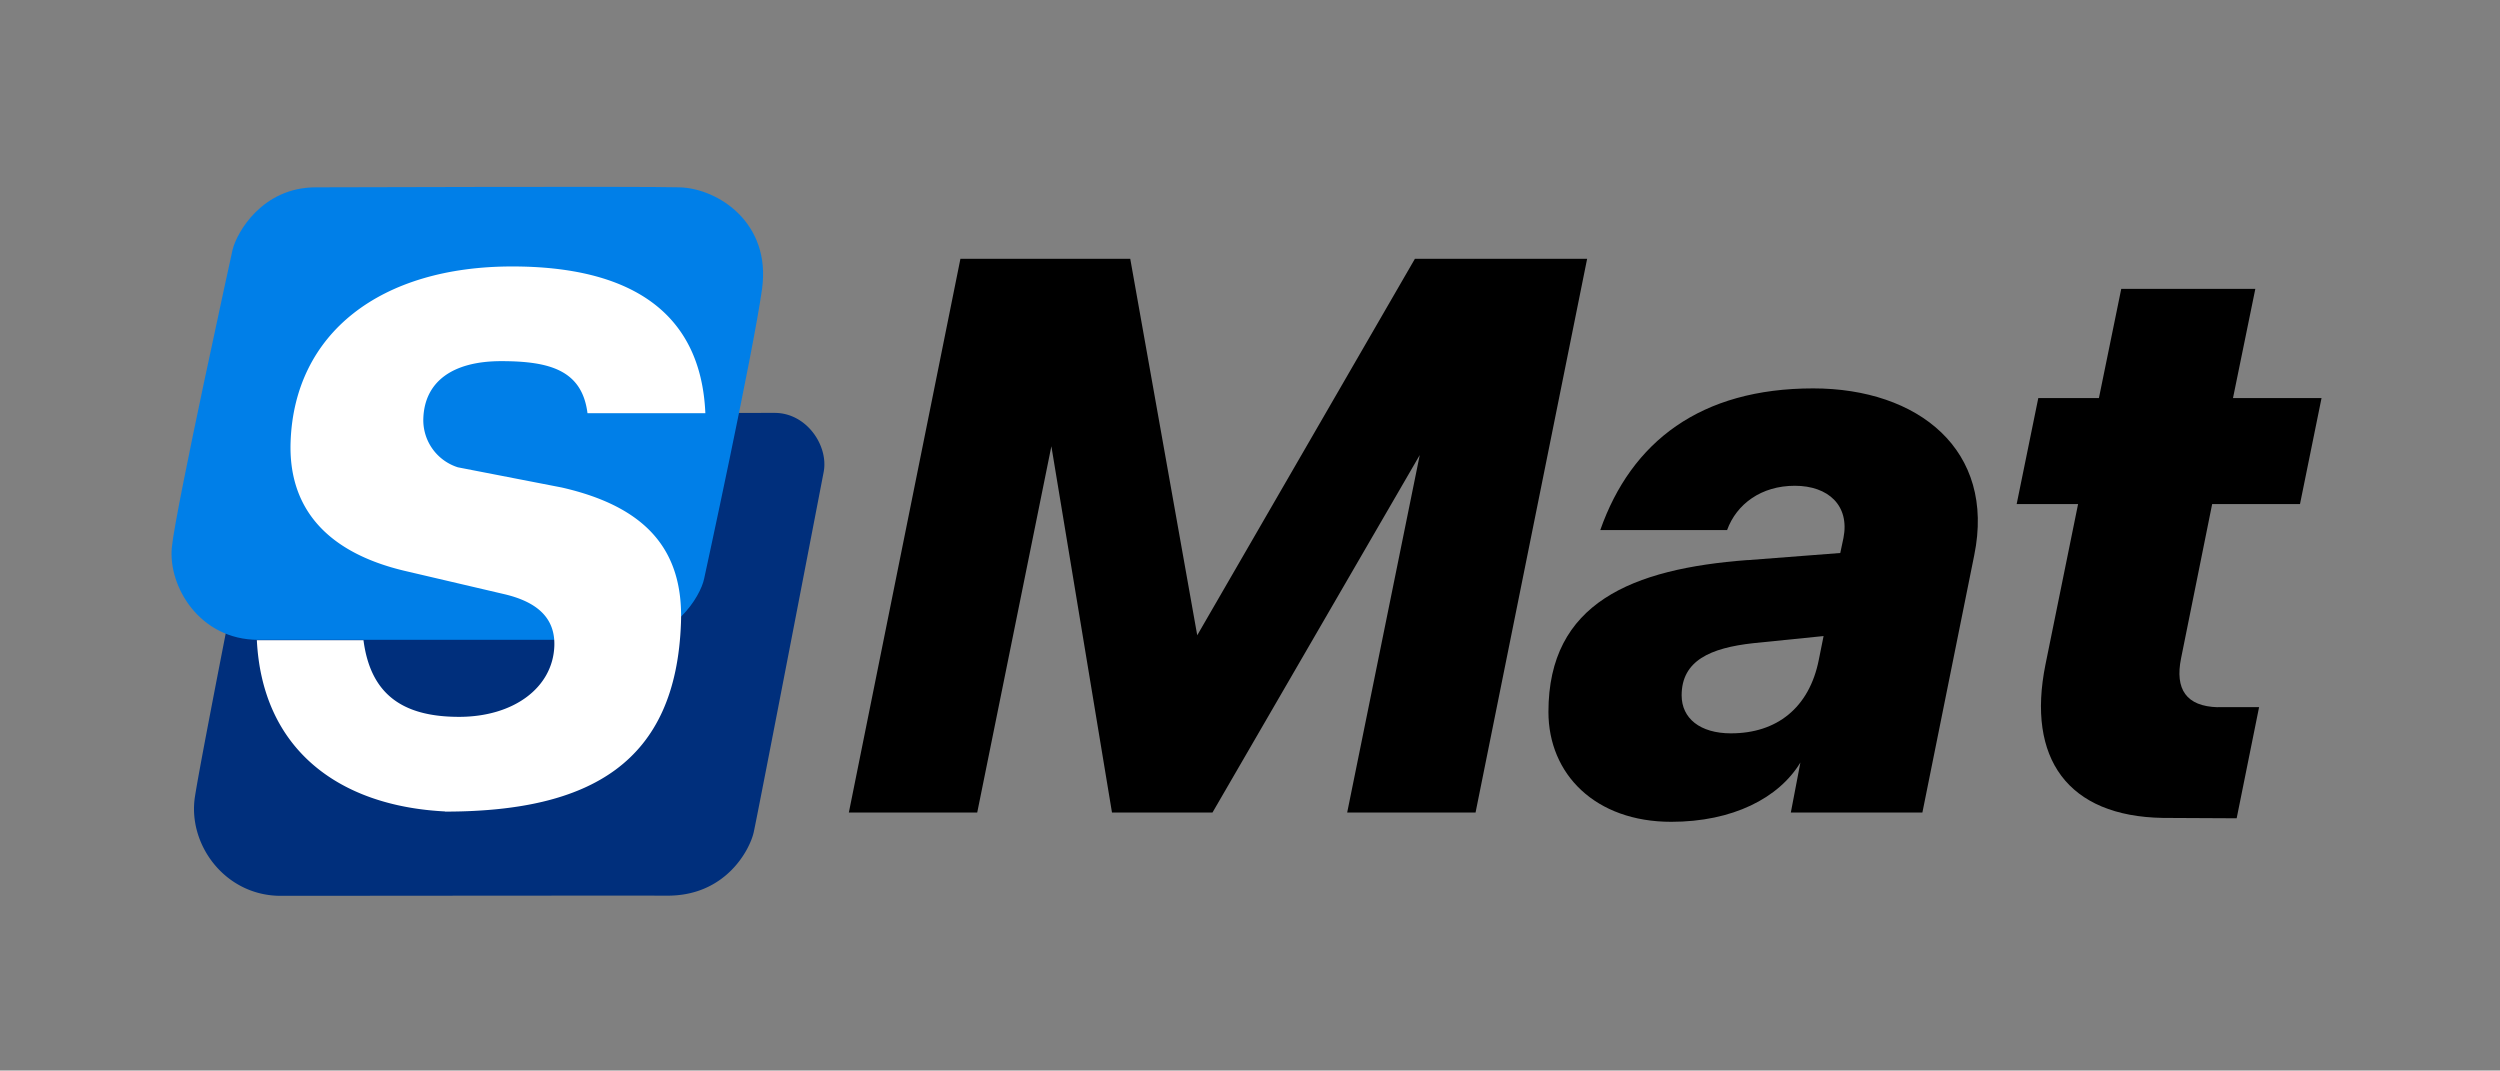 <svg xmlns="http://www.w3.org/2000/svg" viewBox="0 0 1200 513.85"><rect x="0" y="0" width="1200" height="513.85" fill="#808080" stroke="none"/><defs><style>.cls-1{fill:none;}.cls-2{fill:#002f7c;}.cls-3{fill:#007fe8;}.cls-4{fill:#fff;}</style></defs><g id="レイヤー_2" data-name="レイヤー 2"><g id="レイヤー_2-2" data-name="レイヤー 2"><rect class="cls-1" width="1200" height="513.85"/><path d="M1064.56,339.47c-15.18-.41-20.64-8.65-17.65-23.47l14.93-74.06H1104l10.34-50.88h-42.5l10.72-52.41H1018.2l-10.72,52.41h-29.1L968,241.94h29.48L981.82,319c-9.07,45,10.62,72.85,56.37,73.6h0l35.41.18,10.76-53.34h-19.79Z"/><path d="M461,124.23h81.52l32.15,180.7,104.48-180.7h82.67L708.27,390H646.65l34.83-171.58L582,390H533.75L504.66,214.21,469.07,390H407.45Z"/><path d="M838.93,268.86l44.4-3.42,1.53-7.21c3.06-15.57-7.27-25.06-23.35-25.06S833.57,241.9,829,254.43H768.13c14.93-42.51,48.22-68,102.19-68,50.52,0,87.65,29.61,77.31,80.1L922.75,390H859.6L864.19,366c-10.33,17.09-32.53,28.47-62,28.47-36.36,0-58.94-22.78-58.94-52.76,0-52.39,40.19-68.72,95.68-72.89Zm-8,83.14c21.81,0,37.51-12.15,42.1-35.3l2.29-11.39-33.68,3.41c-20.67,2.28-34.45,8.36-34.45,25.06,0,11,8.8,18.23,23.73,18.23Z"/><path class="cls-2" d="M361.76,399.57c1.9-8.35,33.6-173,33.6-173,2.42-12.6-8.17-28.38-23.5-28.38l-226.61.09A19.79,19.79,0,0,0,126,214.62s-28.92,145-32.44,167.86S108,430,134.79,430s157.52-.16,185.55-.08S359.86,407.92,361.76,399.57Z"/><path class="cls-3" d="M111.64,119.86S84.41,243.76,82.5,262.56s13.23,44.56,41.5,44.56H301.33c21.54,0,34.83-20.27,36.68-29.45,0,0,23.25-106.85,27.76-138.84s-21.24-48.39-39.54-48.91-161.34,0-174.63,0C125.84,89.92,113.66,111.62,111.64,119.86Z"/><path class="cls-4" d="M213.6,389.49c-51.32-2.61-87.7-30.07-90.31-82.19h51.18c3.29,25.18,17.86,36.79,45.87,36.79,26.23,0,45-14,45.74-34,.44-12.78-7.33-20.9-23.77-24.83L194.2,274c-37-8.78-55.83-29.81-54.71-61.9,1.82-52.13,43-84.2,106.4-84.2,56,0,90.59,21.43,92.68,70.45H282c-2.6-20.58-18-25-41.42-25s-36.77,9.89-37.38,27.48a23.73,23.73,0,0,0,16.59,23.48l49.85,9.69c40.26,9.18,58.46,29.8,57.23,64.86-2.34,67.05-43.23,90.71-113.32,90.71Z"/></g></g></svg>
